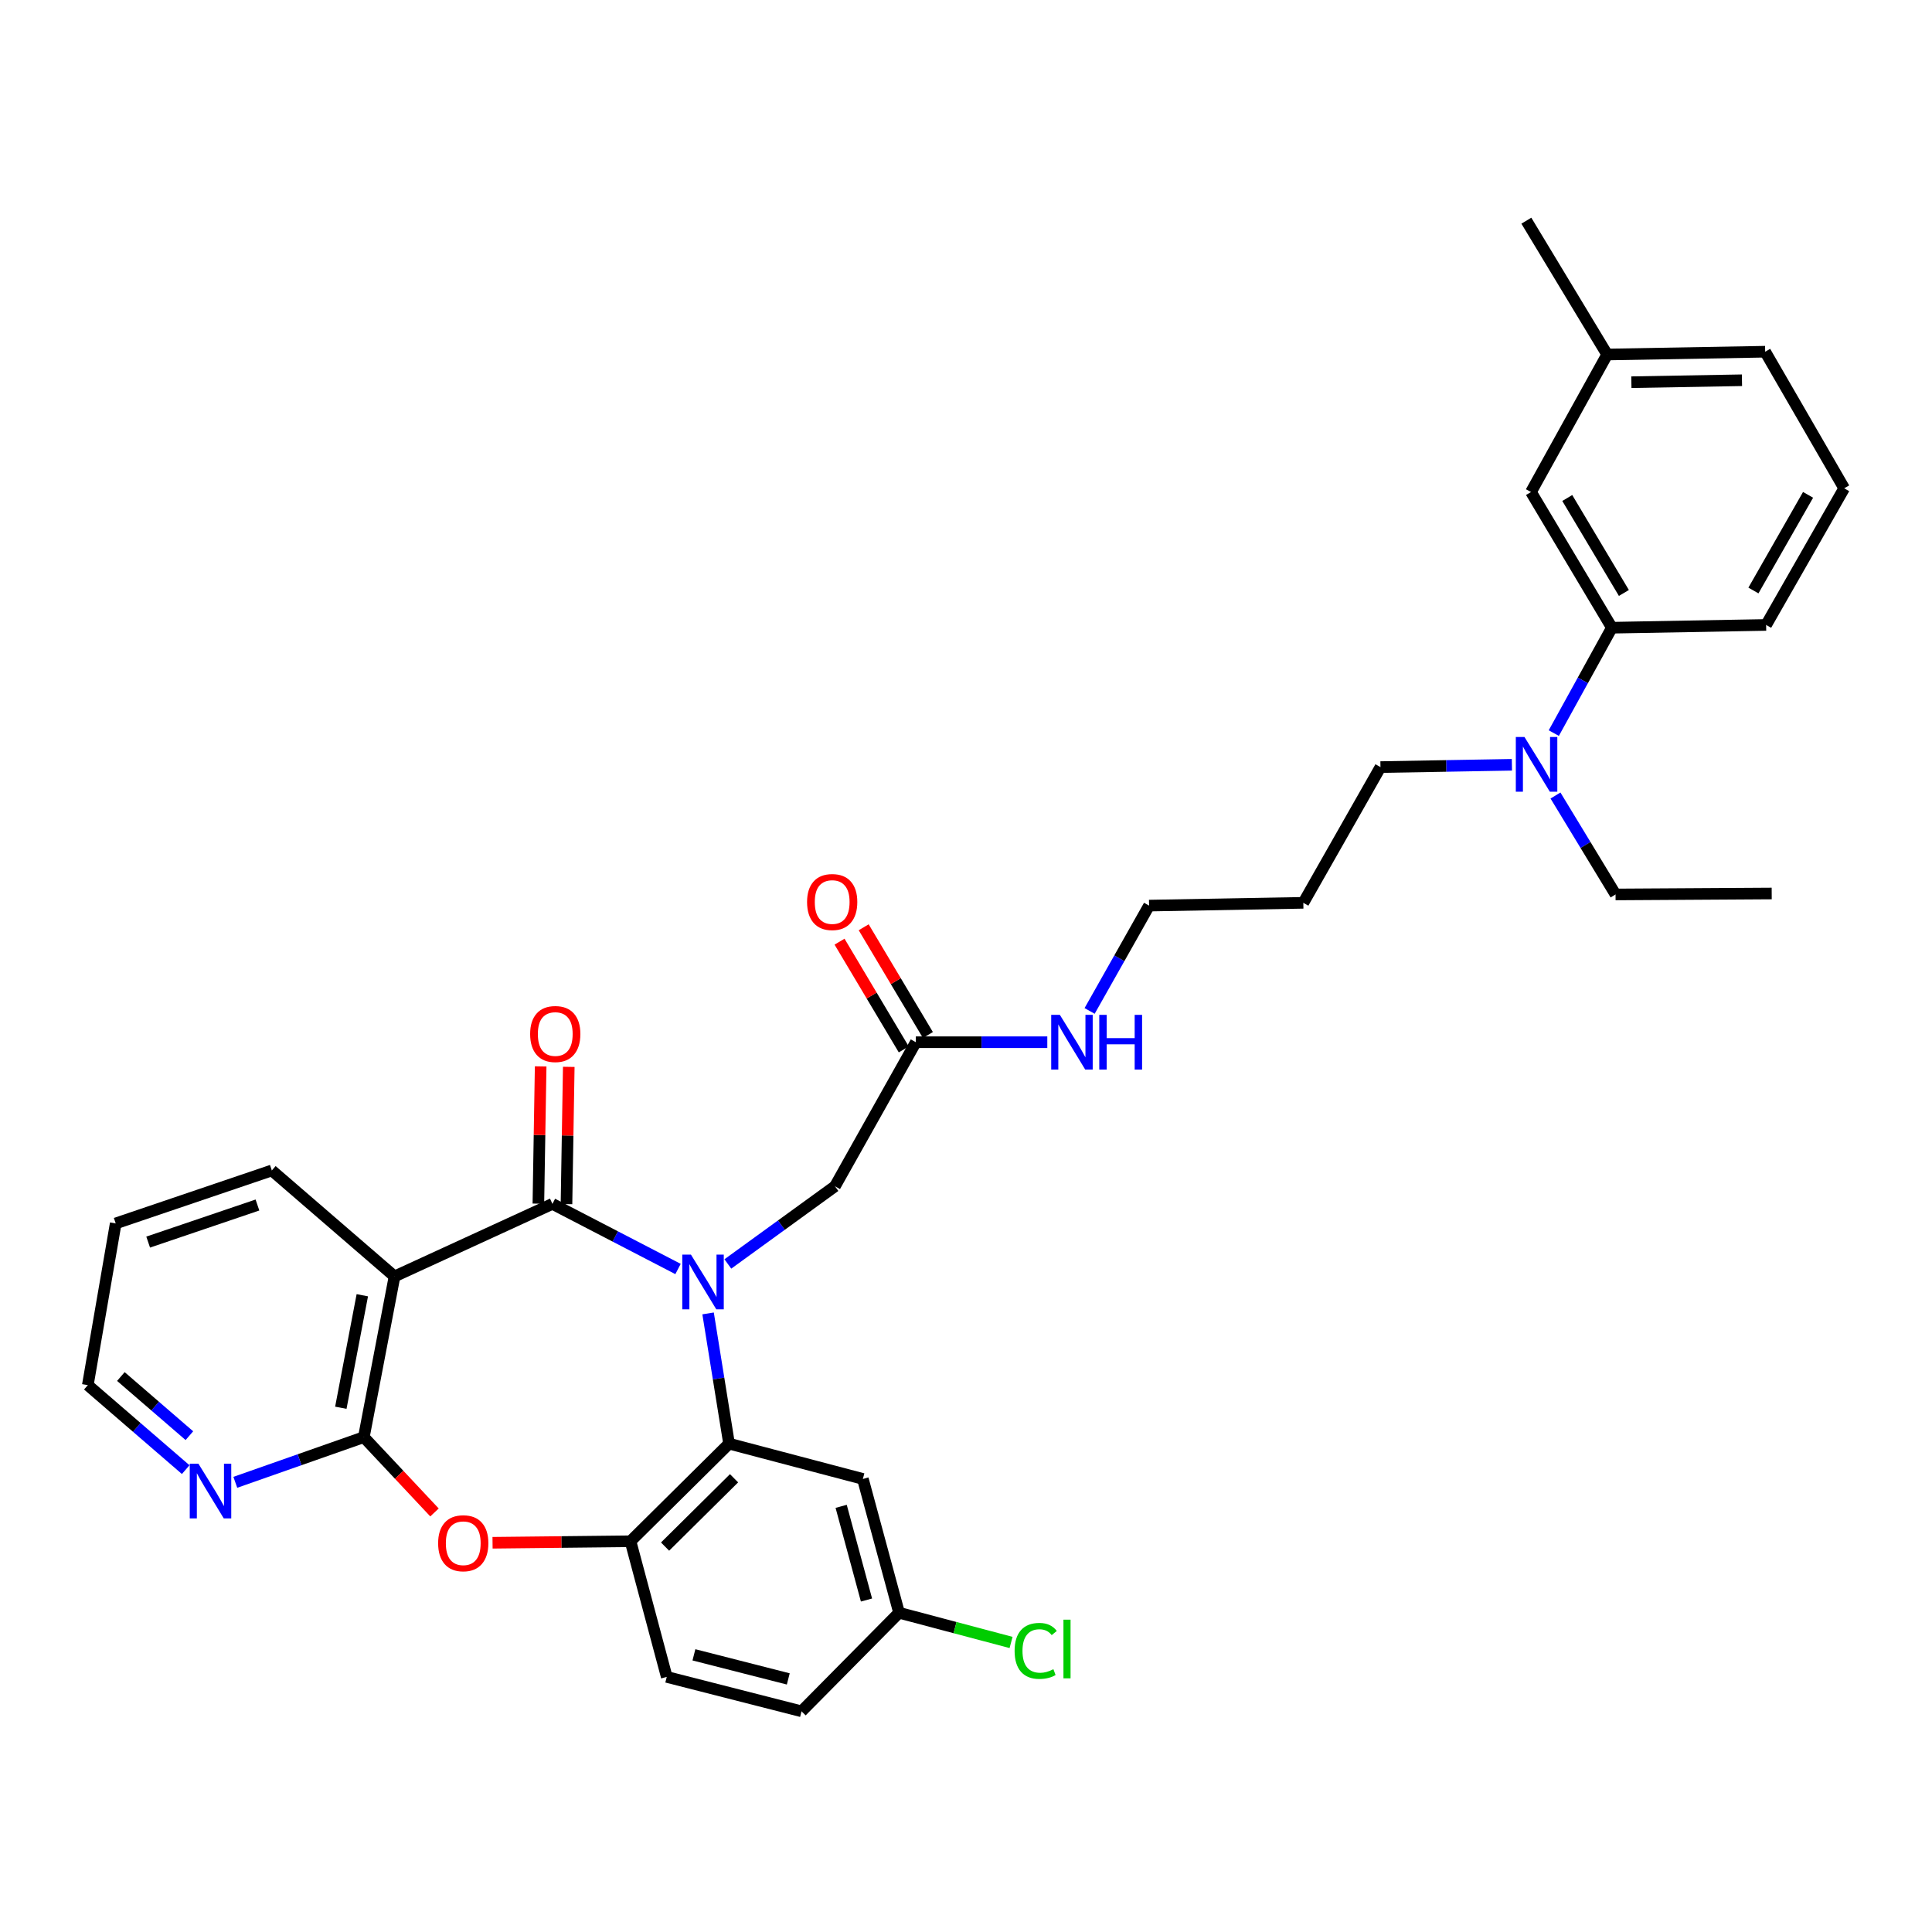 <?xml version='1.0' encoding='iso-8859-1'?>
<svg version='1.1' baseProfile='full'
              xmlns='http://www.w3.org/2000/svg'
                      xmlns:rdkit='http://www.rdkit.org/xml'
                      xmlns:xlink='http://www.w3.org/1999/xlink'
                  xml:space='preserve'
width='1000px' height='1000px' viewBox='0 0 1000 1000'>
<!-- END OF HEADER -->
<rect style='opacity:1.0;fill:#FFFFFF;stroke:none' width='1000' height='1000' x='0' y='0'> </rect>
<path class='bond-0' d='M 350.947,656.832 L 318.442,639.98' style='fill:none;fill-rule:evenodd;stroke:#0000FF;stroke-width:6px;stroke-linecap:butt;stroke-linejoin:miter;stroke-opacity:1' />
<path class='bond-0' d='M 318.442,639.98 L 285.936,623.127' style='fill:none;fill-rule:evenodd;stroke:#000000;stroke-width:6px;stroke-linecap:butt;stroke-linejoin:miter;stroke-opacity:1' />
<path class='bond-2' d='M 366.503,679.818 L 371.931,713.525' style='fill:none;fill-rule:evenodd;stroke:#0000FF;stroke-width:6px;stroke-linecap:butt;stroke-linejoin:miter;stroke-opacity:1' />
<path class='bond-2' d='M 371.931,713.525 L 377.358,747.232' style='fill:none;fill-rule:evenodd;stroke:#000000;stroke-width:6px;stroke-linecap:butt;stroke-linejoin:miter;stroke-opacity:1' />
<path class='bond-6' d='M 376.731,654.22 L 404.453,634.114' style='fill:none;fill-rule:evenodd;stroke:#0000FF;stroke-width:6px;stroke-linecap:butt;stroke-linejoin:miter;stroke-opacity:1' />
<path class='bond-6' d='M 404.453,634.114 L 432.175,614.008' style='fill:none;fill-rule:evenodd;stroke:#000000;stroke-width:6px;stroke-linecap:butt;stroke-linejoin:miter;stroke-opacity:1' />
<path class='bond-1' d='M 285.936,623.127 L 204.208,660.669' style='fill:none;fill-rule:evenodd;stroke:#000000;stroke-width:6px;stroke-linecap:butt;stroke-linejoin:miter;stroke-opacity:1' />
<path class='bond-10' d='M 293.211,623.248 L 293.802,587.727' style='fill:none;fill-rule:evenodd;stroke:#000000;stroke-width:6px;stroke-linecap:butt;stroke-linejoin:miter;stroke-opacity:1' />
<path class='bond-10' d='M 293.802,587.727 L 294.392,552.206' style='fill:none;fill-rule:evenodd;stroke:#FF0000;stroke-width:6px;stroke-linecap:butt;stroke-linejoin:miter;stroke-opacity:1' />
<path class='bond-10' d='M 278.662,623.006 L 279.253,587.485' style='fill:none;fill-rule:evenodd;stroke:#000000;stroke-width:6px;stroke-linecap:butt;stroke-linejoin:miter;stroke-opacity:1' />
<path class='bond-10' d='M 279.253,587.485 L 279.843,551.964' style='fill:none;fill-rule:evenodd;stroke:#FF0000;stroke-width:6px;stroke-linecap:butt;stroke-linejoin:miter;stroke-opacity:1' />
<path class='bond-3' d='M 204.208,660.669 L 188.323,743.861' style='fill:none;fill-rule:evenodd;stroke:#000000;stroke-width:6px;stroke-linecap:butt;stroke-linejoin:miter;stroke-opacity:1' />
<path class='bond-3' d='M 187.532,670.419 L 176.412,728.653' style='fill:none;fill-rule:evenodd;stroke:#000000;stroke-width:6px;stroke-linecap:butt;stroke-linejoin:miter;stroke-opacity:1' />
<path class='bond-18' d='M 204.208,660.669 L 140.7,605.819' style='fill:none;fill-rule:evenodd;stroke:#000000;stroke-width:6px;stroke-linecap:butt;stroke-linejoin:miter;stroke-opacity:1' />
<path class='bond-5' d='M 377.358,747.232 L 326.348,797.757' style='fill:none;fill-rule:evenodd;stroke:#000000;stroke-width:6px;stroke-linecap:butt;stroke-linejoin:miter;stroke-opacity:1' />
<path class='bond-5' d='M 379.947,765.149 L 344.24,800.516' style='fill:none;fill-rule:evenodd;stroke:#000000;stroke-width:6px;stroke-linecap:butt;stroke-linejoin:miter;stroke-opacity:1' />
<path class='bond-7' d='M 377.358,747.232 L 446.622,765.494' style='fill:none;fill-rule:evenodd;stroke:#000000;stroke-width:6px;stroke-linecap:butt;stroke-linejoin:miter;stroke-opacity:1' />
<path class='bond-8' d='M 188.323,743.861 L 155.06,755.553' style='fill:none;fill-rule:evenodd;stroke:#000000;stroke-width:6px;stroke-linecap:butt;stroke-linejoin:miter;stroke-opacity:1' />
<path class='bond-8' d='M 155.06,755.553 L 121.797,767.244' style='fill:none;fill-rule:evenodd;stroke:#0000FF;stroke-width:6px;stroke-linecap:butt;stroke-linejoin:miter;stroke-opacity:1' />
<path class='bond-33' d='M 188.323,743.861 L 206.61,763.349' style='fill:none;fill-rule:evenodd;stroke:#000000;stroke-width:6px;stroke-linecap:butt;stroke-linejoin:miter;stroke-opacity:1' />
<path class='bond-33' d='M 206.61,763.349 L 224.897,782.838' style='fill:none;fill-rule:evenodd;stroke:#FF0000;stroke-width:6px;stroke-linecap:butt;stroke-linejoin:miter;stroke-opacity:1' />
<path class='bond-4' d='M 254.941,798.53 L 290.645,798.144' style='fill:none;fill-rule:evenodd;stroke:#FF0000;stroke-width:6px;stroke-linecap:butt;stroke-linejoin:miter;stroke-opacity:1' />
<path class='bond-4' d='M 290.645,798.144 L 326.348,797.757' style='fill:none;fill-rule:evenodd;stroke:#000000;stroke-width:6px;stroke-linecap:butt;stroke-linejoin:miter;stroke-opacity:1' />
<path class='bond-14' d='M 326.348,797.757 L 345.111,867.966' style='fill:none;fill-rule:evenodd;stroke:#000000;stroke-width:6px;stroke-linecap:butt;stroke-linejoin:miter;stroke-opacity:1' />
<path class='bond-9' d='M 432.175,614.008 L 474.034,539.45' style='fill:none;fill-rule:evenodd;stroke:#000000;stroke-width:6px;stroke-linecap:butt;stroke-linejoin:miter;stroke-opacity:1' />
<path class='bond-16' d='M 446.622,765.494 L 465.352,834.757' style='fill:none;fill-rule:evenodd;stroke:#000000;stroke-width:6px;stroke-linecap:butt;stroke-linejoin:miter;stroke-opacity:1' />
<path class='bond-16' d='M 435.385,779.682 L 448.496,828.166' style='fill:none;fill-rule:evenodd;stroke:#000000;stroke-width:6px;stroke-linecap:butt;stroke-linejoin:miter;stroke-opacity:1' />
<path class='bond-35' d='M 96.117,760.677 L 70.786,738.809' style='fill:none;fill-rule:evenodd;stroke:#0000FF;stroke-width:6px;stroke-linecap:butt;stroke-linejoin:miter;stroke-opacity:1' />
<path class='bond-35' d='M 70.786,738.809 L 45.455,716.941' style='fill:none;fill-rule:evenodd;stroke:#000000;stroke-width:6px;stroke-linecap:butt;stroke-linejoin:miter;stroke-opacity:1' />
<path class='bond-35' d='M 98.026,743.102 L 80.294,727.794' style='fill:none;fill-rule:evenodd;stroke:#0000FF;stroke-width:6px;stroke-linecap:butt;stroke-linejoin:miter;stroke-opacity:1' />
<path class='bond-35' d='M 80.294,727.794 L 62.562,712.487' style='fill:none;fill-rule:evenodd;stroke:#000000;stroke-width:6px;stroke-linecap:butt;stroke-linejoin:miter;stroke-opacity:1' />
<path class='bond-15' d='M 480.284,535.725 L 463.664,507.841' style='fill:none;fill-rule:evenodd;stroke:#000000;stroke-width:6px;stroke-linecap:butt;stroke-linejoin:miter;stroke-opacity:1' />
<path class='bond-15' d='M 463.664,507.841 L 447.044,479.956' style='fill:none;fill-rule:evenodd;stroke:#FF0000;stroke-width:6px;stroke-linecap:butt;stroke-linejoin:miter;stroke-opacity:1' />
<path class='bond-15' d='M 467.785,543.175 L 451.165,515.291' style='fill:none;fill-rule:evenodd;stroke:#000000;stroke-width:6px;stroke-linecap:butt;stroke-linejoin:miter;stroke-opacity:1' />
<path class='bond-15' d='M 451.165,515.291 L 434.545,487.406' style='fill:none;fill-rule:evenodd;stroke:#FF0000;stroke-width:6px;stroke-linecap:butt;stroke-linejoin:miter;stroke-opacity:1' />
<path class='bond-17' d='M 474.034,539.45 L 508.058,539.45' style='fill:none;fill-rule:evenodd;stroke:#000000;stroke-width:6px;stroke-linecap:butt;stroke-linejoin:miter;stroke-opacity:1' />
<path class='bond-17' d='M 508.058,539.45 L 542.081,539.45' style='fill:none;fill-rule:evenodd;stroke:#0000FF;stroke-width:6px;stroke-linecap:butt;stroke-linejoin:miter;stroke-opacity:1' />
<path class='bond-11' d='M 834.304,324.901 L 819.273,352.175' style='fill:none;fill-rule:evenodd;stroke:#000000;stroke-width:6px;stroke-linecap:butt;stroke-linejoin:miter;stroke-opacity:1' />
<path class='bond-11' d='M 819.273,352.175 L 804.241,379.449' style='fill:none;fill-rule:evenodd;stroke:#0000FF;stroke-width:6px;stroke-linecap:butt;stroke-linejoin:miter;stroke-opacity:1' />
<path class='bond-13' d='M 834.304,324.901 L 792.438,254.676' style='fill:none;fill-rule:evenodd;stroke:#000000;stroke-width:6px;stroke-linecap:butt;stroke-linejoin:miter;stroke-opacity:1' />
<path class='bond-13' d='M 840.523,306.916 L 811.216,257.758' style='fill:none;fill-rule:evenodd;stroke:#000000;stroke-width:6px;stroke-linecap:butt;stroke-linejoin:miter;stroke-opacity:1' />
<path class='bond-24' d='M 834.304,324.901 L 914.142,323.47' style='fill:none;fill-rule:evenodd;stroke:#000000;stroke-width:6px;stroke-linecap:butt;stroke-linejoin:miter;stroke-opacity:1' />
<path class='bond-12' d='M 782.563,395.851 L 748.548,396.447' style='fill:none;fill-rule:evenodd;stroke:#0000FF;stroke-width:6px;stroke-linecap:butt;stroke-linejoin:miter;stroke-opacity:1' />
<path class='bond-12' d='M 748.548,396.447 L 714.532,397.043' style='fill:none;fill-rule:evenodd;stroke:#000000;stroke-width:6px;stroke-linecap:butt;stroke-linejoin:miter;stroke-opacity:1' />
<path class='bond-27' d='M 805.115,411.757 L 820.66,437.362' style='fill:none;fill-rule:evenodd;stroke:#0000FF;stroke-width:6px;stroke-linecap:butt;stroke-linejoin:miter;stroke-opacity:1' />
<path class='bond-27' d='M 820.66,437.362 L 836.204,462.967' style='fill:none;fill-rule:evenodd;stroke:#000000;stroke-width:6px;stroke-linecap:butt;stroke-linejoin:miter;stroke-opacity:1' />
<path class='bond-20' d='M 792.438,254.676 L 831.871,183.496' style='fill:none;fill-rule:evenodd;stroke:#000000;stroke-width:6px;stroke-linecap:butt;stroke-linejoin:miter;stroke-opacity:1' />
<path class='bond-34' d='M 345.111,867.966 L 414.876,885.775' style='fill:none;fill-rule:evenodd;stroke:#000000;stroke-width:6px;stroke-linecap:butt;stroke-linejoin:miter;stroke-opacity:1' />
<path class='bond-34' d='M 359.175,856.538 L 408.01,869.005' style='fill:none;fill-rule:evenodd;stroke:#000000;stroke-width:6px;stroke-linecap:butt;stroke-linejoin:miter;stroke-opacity:1' />
<path class='bond-19' d='M 465.352,834.757 L 414.876,885.775' style='fill:none;fill-rule:evenodd;stroke:#000000;stroke-width:6px;stroke-linecap:butt;stroke-linejoin:miter;stroke-opacity:1' />
<path class='bond-21' d='M 465.352,834.757 L 494.341,842.448' style='fill:none;fill-rule:evenodd;stroke:#000000;stroke-width:6px;stroke-linecap:butt;stroke-linejoin:miter;stroke-opacity:1' />
<path class='bond-21' d='M 494.341,842.448 L 523.329,850.138' style='fill:none;fill-rule:evenodd;stroke:#00CC00;stroke-width:6px;stroke-linecap:butt;stroke-linejoin:miter;stroke-opacity:1' />
<path class='bond-28' d='M 563.981,523.26 L 579.371,496' style='fill:none;fill-rule:evenodd;stroke:#0000FF;stroke-width:6px;stroke-linecap:butt;stroke-linejoin:miter;stroke-opacity:1' />
<path class='bond-28' d='M 579.371,496 L 594.76,468.739' style='fill:none;fill-rule:evenodd;stroke:#000000;stroke-width:6px;stroke-linecap:butt;stroke-linejoin:miter;stroke-opacity:1' />
<path class='bond-31' d='M 140.7,605.819 L 59.892,633.24' style='fill:none;fill-rule:evenodd;stroke:#000000;stroke-width:6px;stroke-linecap:butt;stroke-linejoin:miter;stroke-opacity:1' />
<path class='bond-31' d='M 133.255,623.712 L 76.689,642.906' style='fill:none;fill-rule:evenodd;stroke:#000000;stroke-width:6px;stroke-linecap:butt;stroke-linejoin:miter;stroke-opacity:1' />
<path class='bond-30' d='M 831.871,183.496 L 790.037,114.225' style='fill:none;fill-rule:evenodd;stroke:#000000;stroke-width:6px;stroke-linecap:butt;stroke-linejoin:miter;stroke-opacity:1' />
<path class='bond-36' d='M 831.871,183.496 L 913.649,182.049' style='fill:none;fill-rule:evenodd;stroke:#000000;stroke-width:6px;stroke-linecap:butt;stroke-linejoin:miter;stroke-opacity:1' />
<path class='bond-36' d='M 844.395,197.828 L 901.639,196.815' style='fill:none;fill-rule:evenodd;stroke:#000000;stroke-width:6px;stroke-linecap:butt;stroke-linejoin:miter;stroke-opacity:1' />
<path class='bond-22' d='M 674.598,467.3 L 594.76,468.739' style='fill:none;fill-rule:evenodd;stroke:#000000;stroke-width:6px;stroke-linecap:butt;stroke-linejoin:miter;stroke-opacity:1' />
<path class='bond-23' d='M 674.598,467.3 L 714.532,397.043' style='fill:none;fill-rule:evenodd;stroke:#000000;stroke-width:6px;stroke-linecap:butt;stroke-linejoin:miter;stroke-opacity:1' />
<path class='bond-25' d='M 914.142,323.47 L 954.545,252.744' style='fill:none;fill-rule:evenodd;stroke:#000000;stroke-width:6px;stroke-linecap:butt;stroke-linejoin:miter;stroke-opacity:1' />
<path class='bond-25' d='M 907.568,305.644 L 935.85,256.135' style='fill:none;fill-rule:evenodd;stroke:#000000;stroke-width:6px;stroke-linecap:butt;stroke-linejoin:miter;stroke-opacity:1' />
<path class='bond-29' d='M 954.545,252.744 L 913.649,182.049' style='fill:none;fill-rule:evenodd;stroke:#000000;stroke-width:6px;stroke-linecap:butt;stroke-linejoin:miter;stroke-opacity:1' />
<path class='bond-26' d='M 45.455,716.941 L 59.892,633.24' style='fill:none;fill-rule:evenodd;stroke:#000000;stroke-width:6px;stroke-linecap:butt;stroke-linejoin:miter;stroke-opacity:1' />
<path class='bond-32' d='M 836.204,462.967 L 917.028,462.474' style='fill:none;fill-rule:evenodd;stroke:#000000;stroke-width:6px;stroke-linecap:butt;stroke-linejoin:miter;stroke-opacity:1' />
<path  class='atom-0' d='M 357.622 649.379
L 366.902 664.379
Q 367.822 665.859, 369.302 668.539
Q 370.782 671.219, 370.862 671.379
L 370.862 649.379
L 374.622 649.379
L 374.622 677.699
L 370.742 677.699
L 360.782 661.299
Q 359.622 659.379, 358.382 657.179
Q 357.182 654.979, 356.822 654.299
L 356.822 677.699
L 353.142 677.699
L 353.142 649.379
L 357.622 649.379
' fill='#0000FF'/>
<path  class='atom-5' d='M 226.777 798.775
Q 226.777 791.975, 230.137 788.175
Q 233.497 784.375, 239.777 784.375
Q 246.057 784.375, 249.417 788.175
Q 252.777 791.975, 252.777 798.775
Q 252.777 805.655, 249.377 809.575
Q 245.977 813.455, 239.777 813.455
Q 233.537 813.455, 230.137 809.575
Q 226.777 805.695, 226.777 798.775
M 239.777 810.255
Q 244.097 810.255, 246.417 807.375
Q 248.777 804.455, 248.777 798.775
Q 248.777 793.215, 246.417 790.415
Q 244.097 787.575, 239.777 787.575
Q 235.457 787.575, 233.097 790.375
Q 230.777 793.175, 230.777 798.775
Q 230.777 804.495, 233.097 807.375
Q 235.457 810.255, 239.777 810.255
' fill='#FF0000'/>
<path  class='atom-9' d='M 102.694 757.599
L 111.974 772.599
Q 112.894 774.079, 114.374 776.759
Q 115.854 779.439, 115.934 779.599
L 115.934 757.599
L 119.694 757.599
L 119.694 785.919
L 115.814 785.919
L 105.854 769.519
Q 104.694 767.599, 103.454 765.399
Q 102.254 763.199, 101.894 762.519
L 101.894 785.919
L 98.214 785.919
L 98.214 757.599
L 102.694 757.599
' fill='#0000FF'/>
<path  class='atom-11' d='M 274.4 535.205
Q 274.4 528.405, 277.76 524.605
Q 281.12 520.805, 287.4 520.805
Q 293.68 520.805, 297.04 524.605
Q 300.4 528.405, 300.4 535.205
Q 300.4 542.085, 297 546.005
Q 293.6 549.885, 287.4 549.885
Q 281.16 549.885, 277.76 546.005
Q 274.4 542.125, 274.4 535.205
M 287.4 546.685
Q 291.72 546.685, 294.04 543.805
Q 296.4 540.885, 296.4 535.205
Q 296.4 529.645, 294.04 526.845
Q 291.72 524.005, 287.4 524.005
Q 283.08 524.005, 280.72 526.805
Q 278.4 529.605, 278.4 535.205
Q 278.4 540.925, 280.72 543.805
Q 283.08 546.685, 287.4 546.685
' fill='#FF0000'/>
<path  class='atom-13' d='M 789.064 381.468
L 798.344 396.468
Q 799.264 397.948, 800.744 400.628
Q 802.224 403.308, 802.304 403.468
L 802.304 381.468
L 806.064 381.468
L 806.064 409.788
L 802.184 409.788
L 792.224 393.388
Q 791.064 391.468, 789.824 389.268
Q 788.624 387.068, 788.264 386.388
L 788.264 409.788
L 784.584 409.788
L 784.584 381.468
L 789.064 381.468
' fill='#0000FF'/>
<path  class='atom-16' d='M 417.737 466.887
Q 417.737 460.087, 421.097 456.287
Q 424.457 452.487, 430.737 452.487
Q 437.017 452.487, 440.377 456.287
Q 443.737 460.087, 443.737 466.887
Q 443.737 473.767, 440.337 477.687
Q 436.937 481.567, 430.737 481.567
Q 424.497 481.567, 421.097 477.687
Q 417.737 473.807, 417.737 466.887
M 430.737 478.367
Q 435.057 478.367, 437.377 475.487
Q 439.737 472.567, 439.737 466.887
Q 439.737 461.327, 437.377 458.527
Q 435.057 455.687, 430.737 455.687
Q 426.417 455.687, 424.057 458.487
Q 421.737 461.287, 421.737 466.887
Q 421.737 472.607, 424.057 475.487
Q 426.417 478.367, 430.737 478.367
' fill='#FF0000'/>
<path  class='atom-18' d='M 548.582 525.29
L 557.862 540.29
Q 558.782 541.77, 560.262 544.45
Q 561.742 547.13, 561.822 547.29
L 561.822 525.29
L 565.582 525.29
L 565.582 553.61
L 561.702 553.61
L 551.742 537.21
Q 550.582 535.29, 549.342 533.09
Q 548.142 530.89, 547.782 530.21
L 547.782 553.61
L 544.102 553.61
L 544.102 525.29
L 548.582 525.29
' fill='#0000FF'/>
<path  class='atom-18' d='M 568.982 525.29
L 572.822 525.29
L 572.822 537.33
L 587.302 537.33
L 587.302 525.29
L 591.142 525.29
L 591.142 553.61
L 587.302 553.61
L 587.302 540.53
L 572.822 540.53
L 572.822 553.61
L 568.982 553.61
L 568.982 525.29
' fill='#0000FF'/>
<path  class='atom-22' d='M 525.159 854.5
Q 525.159 847.46, 528.439 843.78
Q 531.759 840.06, 538.039 840.06
Q 543.879 840.06, 546.999 844.18
L 544.359 846.34
Q 542.079 843.34, 538.039 843.34
Q 533.759 843.34, 531.479 846.22
Q 529.239 849.06, 529.239 854.5
Q 529.239 860.1, 531.559 862.98
Q 533.919 865.86, 538.479 865.86
Q 541.599 865.86, 545.239 863.98
L 546.359 866.98
Q 544.879 867.94, 542.639 868.5
Q 540.399 869.06, 537.919 869.06
Q 531.759 869.06, 528.439 865.3
Q 525.159 861.54, 525.159 854.5
' fill='#00CC00'/>
<path  class='atom-22' d='M 550.439 838.34
L 554.119 838.34
L 554.119 868.7
L 550.439 868.7
L 550.439 838.34
' fill='#00CC00'/>
</svg>
